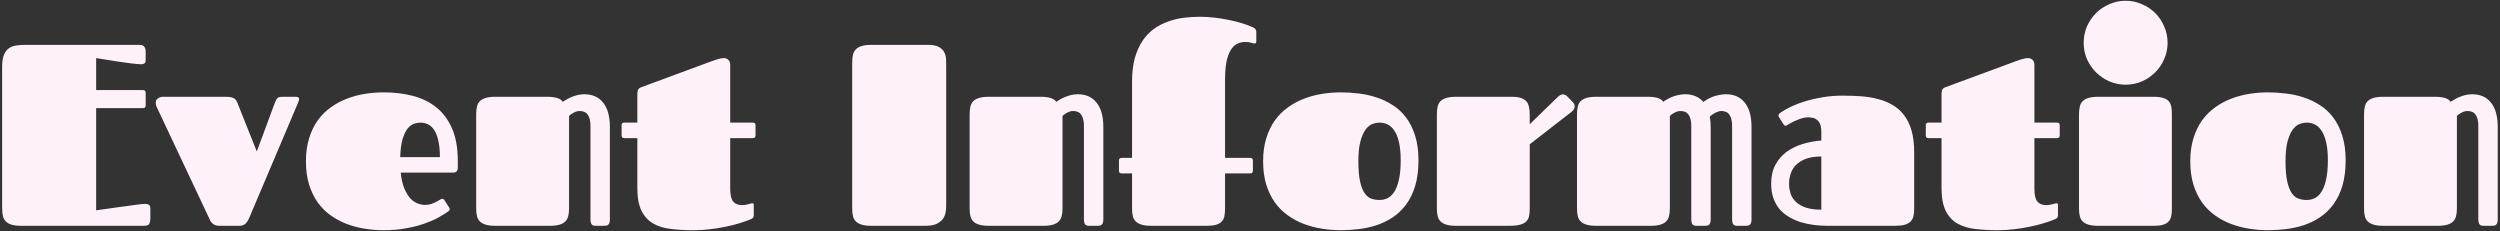 <svg width="930" height="86" viewBox="0 0 930 86" fill="none" xmlns="http://www.w3.org/2000/svg">
<rect x="0" y="0" width="930" height="86" fill="#333333" stroke="none"/>
<path d="M35.766 40.219V78.234C38.797 77.797 41.578 77.406 44.109 77.062C45.172 76.906 46.234 76.766 47.297 76.641C48.391 76.484 49.391 76.344 50.297 76.219C51.203 76.094 51.984 76 52.641 75.938C53.297 75.875 53.75 75.844 54 75.844C54.531 75.844 54.984 75.953 55.359 76.172C55.734 76.359 55.922 76.766 55.922 77.391V81.703C55.922 82.266 55.781 82.797 55.5 83.297C55.219 83.766 54.547 84 53.484 84H7.922C6.453 84 5.25 83.859 4.312 83.578C3.406 83.297 2.688 82.891 2.156 82.359C1.625 81.828 1.266 81.156 1.078 80.344C0.891 79.531 0.797 78.578 0.797 77.484V24.844C0.797 23.062 1 21.641 1.406 20.578C1.812 19.484 2.391 18.656 3.141 18.094C3.891 17.5 4.781 17.125 5.812 16.969C6.875 16.781 8.047 16.688 9.328 16.688H51.703C52.766 16.688 53.438 16.938 53.719 17.438C54.031 17.906 54.188 18.438 54.188 19.031V22.359C54.188 22.984 54.016 23.406 53.672 23.625C53.359 23.812 52.938 23.906 52.406 23.906C52.094 23.906 51.609 23.875 50.953 23.812C50.328 23.75 49.594 23.672 48.75 23.578C47.906 23.453 47 23.328 46.031 23.203C45.062 23.078 44.094 22.938 43.125 22.781C40.875 22.438 38.422 22.047 35.766 21.609V33.516H53.203C53.859 33.516 54.188 33.844 54.188 34.5V39.188C54.188 39.875 53.859 40.219 53.203 40.219H35.766ZM95.531 56.344L102.047 38.766C102.328 37.953 102.625 37.297 102.938 36.797C103.281 36.266 103.953 36 104.953 36H109.922C110.828 36 111.281 36.266 111.281 36.797C111.281 37.141 111.109 37.703 110.766 38.484L92.812 80.812C92.375 81.875 91.875 82.672 91.312 83.203C90.781 83.734 90.016 84 89.016 84H81.609C80.953 84 80.406 83.906 79.969 83.719C79.531 83.5 79.156 83.234 78.844 82.922C78.562 82.609 78.328 82.281 78.141 81.938C77.953 81.562 77.797 81.219 77.672 80.906L58.359 39.938C58.078 39.344 57.938 38.797 57.938 38.297C57.938 37.484 58.234 36.906 58.828 36.562C59.422 36.188 60.031 36 60.656 36H83.531C84.312 36 84.969 36.031 85.5 36.094C86.031 36.156 86.469 36.281 86.812 36.469C87.156 36.625 87.438 36.828 87.656 37.078C87.875 37.328 88.062 37.641 88.219 38.016L95.531 56.344ZM158.109 76.219C158.953 76.219 159.719 76.109 160.406 75.891C161.094 75.641 161.703 75.375 162.234 75.094C162.797 74.812 163.25 74.562 163.594 74.344C163.969 74.094 164.25 73.969 164.438 73.969C164.719 73.969 164.906 74.016 165 74.109C165.125 74.203 165.266 74.375 165.422 74.625L167.062 77.156C167.219 77.406 167.297 77.625 167.297 77.812C167.297 78.031 167.234 78.203 167.109 78.328C166.984 78.453 166.859 78.562 166.734 78.656C165.703 79.375 164.438 80.156 162.938 81C161.438 81.812 159.688 82.562 157.688 83.25C155.719 83.938 153.484 84.5 150.984 84.938C148.484 85.406 145.734 85.641 142.734 85.641C140.391 85.641 138.047 85.453 135.703 85.078C133.359 84.703 131.109 84.109 128.953 83.297C126.828 82.484 124.844 81.422 123 80.109C121.156 78.797 119.547 77.188 118.172 75.281C116.828 73.375 115.766 71.172 114.984 68.672C114.203 66.141 113.812 63.25 113.812 60C113.812 56.812 114.203 53.969 114.984 51.469C115.766 48.938 116.828 46.719 118.172 44.812C119.547 42.906 121.156 41.297 123 39.984C124.844 38.641 126.828 37.562 128.953 36.75C131.109 35.906 133.359 35.297 135.703 34.922C138.047 34.547 140.391 34.359 142.734 34.359C146.641 34.359 150.266 34.797 153.609 35.672C156.984 36.547 159.906 37.984 162.375 39.984C164.844 41.984 166.781 44.609 168.188 47.859C169.594 51.109 170.297 55.094 170.297 59.812V62.438C170.297 63 170.156 63.438 169.875 63.75C169.594 64.062 169.125 64.219 168.469 64.219H149.062C149.312 66.531 149.75 68.469 150.375 70.031C151.031 71.562 151.766 72.797 152.578 73.734C153.422 74.641 154.328 75.281 155.297 75.656C156.266 76.031 157.203 76.219 158.109 76.219ZM163.641 58.453C163.641 55.953 163.438 53.891 163.031 52.266C162.656 50.609 162.141 49.297 161.484 48.328C160.828 47.328 160.047 46.625 159.141 46.219C158.266 45.812 157.344 45.609 156.375 45.609C155.656 45.609 154.875 45.75 154.031 46.031C153.188 46.312 152.391 46.906 151.641 47.812C150.922 48.719 150.297 50.016 149.766 51.703C149.266 53.391 148.969 55.641 148.875 58.453H163.641ZM177.141 42.516C177.141 41.453 177.234 40.516 177.422 39.703C177.609 38.859 177.969 38.172 178.5 37.641C179.031 37.109 179.766 36.703 180.703 36.422C181.641 36.141 182.859 36 184.359 36H203.531C204.938 36 206.141 36.141 207.141 36.422C208.172 36.703 208.906 37.188 209.344 37.875C209.75 37.594 210.234 37.297 210.797 36.984C211.391 36.641 212.031 36.328 212.719 36.047C213.406 35.766 214.141 35.531 214.922 35.344C215.703 35.156 216.516 35.062 217.359 35.062C220.359 35.062 222.688 36.094 224.344 38.156C226.031 40.219 226.875 43.25 226.875 47.25V81.797C226.875 82.328 226.797 82.75 226.641 83.062C226.516 83.344 226.344 83.562 226.125 83.719C225.938 83.844 225.703 83.922 225.422 83.953C225.141 83.984 224.859 84 224.578 84H221.578C220.766 84 220.234 83.766 219.984 83.297C219.766 82.828 219.656 82.328 219.656 81.797V46.781C219.656 45 219.328 43.641 218.672 42.703C218.047 41.766 217.031 41.297 215.625 41.297C214.906 41.297 214.172 41.5 213.422 41.906C212.703 42.281 212.125 42.688 211.688 43.125V77.438C211.688 78.531 211.594 79.484 211.406 80.297C211.219 81.109 210.859 81.797 210.328 82.359C209.797 82.891 209.062 83.297 208.125 83.578C207.188 83.859 205.969 84 204.469 84H184.359C182.859 84 181.641 83.859 180.703 83.578C179.766 83.297 179.031 82.891 178.5 82.359C177.969 81.828 177.609 81.156 177.422 80.344C177.234 79.531 177.141 78.578 177.141 77.484V42.516ZM232.219 51.375C231.562 51.375 231.234 51.031 231.234 50.344V46.594C231.234 45.938 231.562 45.609 232.219 45.609H237.094V34.969C237.094 34.5 237.156 34.031 237.281 33.562C237.438 33.094 237.828 32.734 238.453 32.484L264.328 22.922C265.516 22.484 266.5 22.156 267.281 21.938C268.062 21.719 268.75 21.609 269.344 21.609C269.562 21.609 269.797 21.656 270.047 21.75C270.328 21.812 270.578 21.938 270.797 22.125C271.047 22.312 271.25 22.578 271.406 22.922C271.562 23.234 271.641 23.625 271.641 24.094V45.609H280.078C280.734 45.609 281.062 45.938 281.062 46.594V50.344C281.062 51.031 280.734 51.375 280.078 51.375H271.641V70.266C271.641 72.484 272 74.047 272.719 74.953C273.469 75.859 274.609 76.312 276.141 76.312C276.484 76.312 276.844 76.281 277.219 76.219C277.594 76.125 277.938 76.047 278.25 75.984C278.594 75.891 278.906 75.812 279.188 75.75C279.469 75.656 279.703 75.609 279.891 75.609C280.234 75.609 280.406 75.812 280.406 76.219V79.828C280.406 80.453 280.281 80.875 280.031 81.094C279.781 81.312 279.562 81.453 279.375 81.516C278.188 82.016 276.781 82.516 275.156 83.016C273.562 83.516 271.828 83.953 269.953 84.328C268.109 84.734 266.156 85.047 264.094 85.266C262.031 85.516 259.969 85.641 257.906 85.641C254.938 85.641 252.172 85.484 249.609 85.172C247.078 84.891 244.875 84.219 243 83.156C241.156 82.094 239.703 80.516 238.641 78.422C237.609 76.328 237.094 73.484 237.094 69.891V51.375H232.219ZM317.016 23.25C317.016 22.156 317.109 21.203 317.297 20.391C317.484 19.578 317.844 18.906 318.375 18.375C318.906 17.812 319.641 17.391 320.578 17.109C321.516 16.828 322.734 16.688 324.234 16.688H345.141C346.953 16.688 348.328 16.953 349.266 17.484C350.234 18.016 350.906 18.688 351.281 19.5C351.688 20.281 351.906 21.125 351.938 22.031C351.969 22.906 351.984 23.719 351.984 24.469V76.406C351.984 77.125 351.922 77.922 351.797 78.797C351.672 79.672 351.359 80.5 350.859 81.281C350.359 82.031 349.594 82.672 348.562 83.203C347.531 83.734 346.109 84 344.297 84H324.234C322.734 84 321.516 83.859 320.578 83.578C319.641 83.297 318.906 82.891 318.375 82.359C317.844 81.828 317.484 81.156 317.297 80.344C317.109 79.531 317.016 78.578 317.016 77.484V23.25ZM360.703 42.516C360.703 41.453 360.797 40.516 360.984 39.703C361.172 38.859 361.531 38.172 362.062 37.641C362.594 37.109 363.328 36.703 364.266 36.422C365.203 36.141 366.422 36 367.922 36H387.094C388.5 36 389.703 36.141 390.703 36.422C391.734 36.703 392.469 37.188 392.906 37.875C393.312 37.594 393.797 37.297 394.359 36.984C394.953 36.641 395.594 36.328 396.281 36.047C396.969 35.766 397.703 35.531 398.484 35.344C399.266 35.156 400.078 35.062 400.922 35.062C403.922 35.062 406.25 36.094 407.906 38.156C409.594 40.219 410.438 43.25 410.438 47.25V81.797C410.438 82.328 410.359 82.75 410.203 83.062C410.078 83.344 409.906 83.562 409.688 83.719C409.5 83.844 409.266 83.922 408.984 83.953C408.703 83.984 408.422 84 408.141 84H405.141C404.328 84 403.797 83.766 403.547 83.297C403.328 82.828 403.219 82.328 403.219 81.797V46.781C403.219 45 402.891 43.641 402.234 42.703C401.609 41.766 400.594 41.297 399.188 41.297C398.469 41.297 397.734 41.5 396.984 41.906C396.266 42.281 395.688 42.688 395.25 43.125V77.438C395.25 78.531 395.156 79.484 394.969 80.297C394.781 81.109 394.422 81.797 393.891 82.359C393.359 82.891 392.625 83.297 391.688 83.578C390.75 83.859 389.531 84 388.031 84H367.922C366.422 84 365.203 83.859 364.266 83.578C363.328 83.297 362.594 82.891 362.062 82.359C361.531 81.828 361.172 81.156 360.984 80.344C360.797 79.531 360.703 78.578 360.703 77.484V42.516ZM455.719 64.5V77.438C455.719 78.562 455.641 79.547 455.484 80.391C455.328 81.203 455 81.875 454.5 82.406C454 82.938 453.281 83.344 452.344 83.625C451.438 83.875 450.219 84 448.688 84H428.344C426.844 84 425.625 83.859 424.688 83.578C423.75 83.297 423.016 82.891 422.484 82.359C421.953 81.828 421.594 81.156 421.406 80.344C421.219 79.531 421.125 78.578 421.125 77.484V64.5H417.234C416.578 64.5 416.25 64.156 416.25 63.469V59.719C416.25 59.062 416.578 58.734 417.234 58.734H421.125V30.422C421.125 27.047 421.469 24.109 422.156 21.609C422.875 19.109 423.828 16.969 425.016 15.188C426.234 13.375 427.656 11.891 429.281 10.734C430.906 9.578 432.656 8.672 434.531 8.016C436.406 7.328 438.344 6.859 440.344 6.609C442.375 6.359 444.391 6.234 446.391 6.234C448.109 6.234 449.906 6.344 451.781 6.562C453.688 6.781 455.516 7.078 457.266 7.453C459.047 7.797 460.703 8.219 462.234 8.719C463.766 9.188 465.062 9.672 466.125 10.172C466.375 10.297 466.641 10.484 466.922 10.734C467.203 10.984 467.344 11.422 467.344 12.047V15.328C467.344 15.734 467.266 15.984 467.109 16.078C466.953 16.141 466.812 16.172 466.688 16.172C466.281 16.172 465.844 16.078 465.375 15.891C464.906 15.703 464.203 15.609 463.266 15.609C462.234 15.609 461.25 15.828 460.312 16.266C459.406 16.672 458.609 17.406 457.922 18.469C457.234 19.531 456.688 20.969 456.281 22.781C455.906 24.594 455.719 26.875 455.719 29.625V58.734H465.094C465.75 58.734 466.078 59.062 466.078 59.719V63.469C466.078 64.156 465.75 64.5 465.094 64.5H455.719ZM498.797 85.641C496.453 85.641 494.109 85.453 491.766 85.078C489.422 84.703 487.172 84.109 485.016 83.297C482.891 82.484 480.906 81.422 479.062 80.109C477.219 78.797 475.609 77.188 474.234 75.281C472.891 73.375 471.828 71.172 471.047 68.672C470.266 66.141 469.875 63.25 469.875 60C469.875 56.812 470.266 53.969 471.047 51.469C471.828 48.938 472.891 46.719 474.234 44.812C475.609 42.906 477.219 41.297 479.062 39.984C480.906 38.641 482.891 37.562 485.016 36.75C487.172 35.906 489.422 35.297 491.766 34.922C494.109 34.547 496.453 34.359 498.797 34.359C500.953 34.359 503.156 34.5 505.406 34.781C507.688 35.031 509.891 35.516 512.016 36.234C514.172 36.922 516.188 37.875 518.062 39.094C519.969 40.281 521.625 41.812 523.031 43.688C524.469 45.562 525.594 47.812 526.406 50.438C527.25 53.031 527.672 56.094 527.672 59.625C527.672 63.25 527.266 66.422 526.453 69.141C525.641 71.828 524.516 74.141 523.078 76.078C521.672 77.984 520.031 79.562 518.156 80.812C516.281 82.062 514.266 83.047 512.109 83.766C509.984 84.453 507.781 84.938 505.5 85.219C503.219 85.5 500.984 85.641 498.797 85.641ZM513.188 74.391C514.156 74.391 515.109 74.188 516.047 73.781C517.016 73.344 517.859 72.578 518.578 71.484C519.328 70.391 519.922 68.891 520.359 66.984C520.828 65.047 521.062 62.594 521.062 59.625C521.062 56.812 520.828 54.5 520.359 52.688C519.922 50.875 519.328 49.453 518.578 48.422C517.828 47.359 516.984 46.625 516.047 46.219C515.109 45.812 514.156 45.609 513.188 45.609C512.438 45.609 511.594 45.766 510.656 46.078C509.75 46.391 508.891 47.062 508.078 48.094C507.297 49.094 506.641 50.547 506.109 52.453C505.578 54.328 505.312 56.844 505.312 60C505.312 63.156 505.531 65.688 505.969 67.594C506.406 69.5 506.984 70.953 507.703 71.953C508.422 72.953 509.25 73.609 510.188 73.922C511.156 74.234 512.156 74.391 513.188 74.391ZM534.516 42.516C534.516 41.453 534.609 40.516 534.797 39.703C534.984 38.859 535.344 38.172 535.875 37.641C536.406 37.109 537.141 36.703 538.078 36.422C539.016 36.141 540.234 36 541.734 36H562.266C563.703 36 564.859 36.141 565.734 36.422C566.609 36.703 567.297 37.125 567.797 37.688C568.297 38.25 568.625 38.953 568.781 39.797C568.969 40.641 569.062 41.625 569.062 42.75V46.219L579.469 36.094C580.156 35.438 580.797 35.109 581.391 35.109C581.734 35.109 582.031 35.188 582.281 35.344C582.562 35.469 582.797 35.625 582.984 35.812L585.094 38.016C585.562 38.484 585.797 39 585.797 39.562C585.797 39.906 585.688 40.266 585.469 40.641C585.281 40.984 584.969 41.328 584.531 41.672L569.062 53.672V77.391C569.062 78.484 568.984 79.453 568.828 80.297C568.672 81.109 568.328 81.797 567.797 82.359C567.266 82.891 566.5 83.297 565.5 83.578C564.5 83.859 563.141 84 561.422 84H541.734C540.234 84 539.016 83.859 538.078 83.578C537.141 83.297 536.406 82.891 535.875 82.359C535.344 81.828 534.984 81.156 534.797 80.344C534.609 79.531 534.516 78.578 534.516 77.484V42.516ZM586.641 42.516C586.641 41.453 586.734 40.516 586.922 39.703C587.109 38.859 587.469 38.172 588 37.641C588.531 37.109 589.266 36.703 590.203 36.422C591.141 36.141 592.359 36 593.859 36H613.031C614.438 36 615.625 36.141 616.594 36.422C617.562 36.703 618.266 37.188 618.703 37.875C619.109 37.562 619.609 37.25 620.203 36.938C620.797 36.594 621.438 36.281 622.125 36C622.844 35.719 623.594 35.5 624.375 35.344C625.188 35.156 626.016 35.062 626.859 35.062C629.734 35.062 632 36.016 633.656 37.922C634.094 37.609 634.562 37.297 635.062 36.984C635.688 36.609 636.375 36.281 637.125 36C637.875 35.719 638.672 35.5 639.516 35.344C640.359 35.156 641.203 35.062 642.047 35.062C645.047 35.062 647.375 36.094 649.031 38.156C650.719 40.219 651.562 43.25 651.562 47.25V81.797C651.562 82.328 651.484 82.75 651.328 83.062C651.203 83.344 651.031 83.562 650.812 83.719C650.594 83.844 650.344 83.922 650.062 83.953C649.781 83.984 649.5 84 649.219 84H646.266C645.453 84 644.922 83.766 644.672 83.297C644.453 82.828 644.344 82.328 644.344 81.797V46.781C644.344 45 644.016 43.641 643.359 42.703C642.734 41.766 641.719 41.297 640.312 41.297C639.938 41.297 639.547 41.375 639.141 41.531C638.734 41.656 638.328 41.828 637.922 42.047C637.516 42.266 637.141 42.5 636.797 42.75C636.516 42.969 636.266 43.172 636.047 43.359C636.266 44.547 636.375 45.844 636.375 47.25V81.797C636.375 82.328 636.297 82.75 636.141 83.062C636.016 83.344 635.844 83.562 635.625 83.719C635.438 83.844 635.203 83.922 634.922 83.953C634.641 83.984 634.359 84 634.078 84H631.078C630.266 84 629.734 83.766 629.484 83.297C629.266 82.828 629.156 82.328 629.156 81.797V46.781C629.156 45 628.828 43.641 628.172 42.703C627.547 41.766 626.531 41.297 625.125 41.297C624.406 41.297 623.672 41.5 622.922 41.906C622.203 42.281 621.625 42.688 621.188 43.125V77.438C621.188 78.531 621.094 79.484 620.906 80.297C620.719 81.109 620.359 81.797 619.828 82.359C619.297 82.891 618.562 83.297 617.625 83.578C616.688 83.859 615.469 84 613.969 84H593.859C592.359 84 591.141 83.859 590.203 83.578C589.266 83.297 588.531 82.891 588 82.359C587.469 81.828 587.109 81.156 586.922 80.344C586.734 79.531 586.641 78.578 586.641 77.484V42.516ZM679.828 84C678.141 84 676.438 83.891 674.719 83.672C673.031 83.453 671.406 83.109 669.844 82.641C668.312 82.141 666.875 81.5 665.531 80.719C664.188 79.938 663.016 78.969 662.016 77.812C661.047 76.656 660.281 75.297 659.719 73.734C659.156 72.172 658.875 70.375 658.875 68.344C658.875 65.625 659.391 63.297 660.422 61.359C661.453 59.422 662.828 57.812 664.547 56.531C666.297 55.25 668.297 54.266 670.547 53.578C672.797 52.891 675.125 52.453 677.531 52.266V49.031C677.531 47.812 677.375 46.844 677.062 46.125C676.75 45.406 676.344 44.875 675.844 44.531C675.375 44.156 674.844 43.922 674.25 43.828C673.688 43.703 673.141 43.641 672.609 43.641C671.984 43.641 671.312 43.734 670.594 43.922C669.906 44.109 669.234 44.344 668.578 44.625C667.922 44.875 667.297 45.156 666.703 45.469C666.109 45.781 665.609 46.062 665.203 46.312C665.016 46.438 664.844 46.547 664.688 46.641C664.531 46.734 664.375 46.781 664.219 46.781C663.938 46.781 663.672 46.578 663.422 46.172L661.828 43.641C661.672 43.422 661.594 43.188 661.594 42.938C661.594 42.688 661.688 42.469 661.875 42.281C662.094 42.094 662.297 41.938 662.484 41.812C663.516 41.094 664.828 40.359 666.422 39.609C668.016 38.859 669.797 38.188 671.766 37.594C673.766 37 675.922 36.516 678.234 36.141C680.547 35.766 682.938 35.578 685.406 35.578C687.75 35.578 690.031 35.656 692.25 35.812C694.5 35.969 696.609 36.312 698.578 36.844C700.578 37.344 702.391 38.078 704.016 39.047C705.672 39.984 707.094 41.234 708.281 42.797C709.5 44.359 710.438 46.281 711.094 48.562C711.75 50.844 712.078 53.578 712.078 56.766V77.672C712.078 78.703 711.984 79.625 711.797 80.438C711.609 81.219 711.25 81.875 710.719 82.406C710.188 82.938 709.453 83.344 708.516 83.625C707.578 83.875 706.359 84 704.859 84H679.828ZM677.531 58.219C675.281 58.219 673.391 58.5 671.859 59.062C670.328 59.625 669.094 60.375 668.156 61.312C667.219 62.25 666.547 63.344 666.141 64.594C665.734 65.812 665.531 67.078 665.531 68.391C665.531 69.703 665.734 70.953 666.141 72.141C666.547 73.297 667.219 74.312 668.156 75.188C669.094 76.062 670.328 76.75 671.859 77.25C673.391 77.75 675.281 78 677.531 78V58.219ZM717.375 51.375C716.719 51.375 716.391 51.031 716.391 50.344V46.594C716.391 45.938 716.719 45.609 717.375 45.609H722.25V34.969C722.25 34.5 722.312 34.031 722.438 33.562C722.594 33.094 722.984 32.734 723.609 32.484L749.484 22.922C750.672 22.484 751.656 22.156 752.438 21.938C753.219 21.719 753.906 21.609 754.5 21.609C754.719 21.609 754.953 21.656 755.203 21.75C755.484 21.812 755.734 21.938 755.953 22.125C756.203 22.312 756.406 22.578 756.562 22.922C756.719 23.234 756.797 23.625 756.797 24.094V45.609H765.234C765.891 45.609 766.219 45.938 766.219 46.594V50.344C766.219 51.031 765.891 51.375 765.234 51.375H756.797V70.266C756.797 72.484 757.156 74.047 757.875 74.953C758.625 75.859 759.766 76.312 761.297 76.312C761.641 76.312 762 76.281 762.375 76.219C762.75 76.125 763.094 76.047 763.406 75.984C763.75 75.891 764.062 75.812 764.344 75.75C764.625 75.656 764.859 75.609 765.047 75.609C765.391 75.609 765.562 75.812 765.562 76.219V79.828C765.562 80.453 765.438 80.875 765.188 81.094C764.938 81.312 764.719 81.453 764.531 81.516C763.344 82.016 761.938 82.516 760.312 83.016C758.719 83.516 756.984 83.953 755.109 84.328C753.266 84.734 751.312 85.047 749.25 85.266C747.188 85.516 745.125 85.641 743.062 85.641C740.094 85.641 737.328 85.484 734.766 85.172C732.234 84.891 730.031 84.219 728.156 83.156C726.312 82.094 724.859 80.516 723.797 78.422C722.766 76.328 722.25 73.484 722.25 69.891V51.375H717.375ZM773.391 42.516C773.391 41.453 773.484 40.516 773.672 39.703C773.859 38.859 774.219 38.172 774.75 37.641C775.281 37.109 776.016 36.703 776.953 36.422C777.891 36.141 779.109 36 780.609 36H801.141C802.578 36 803.734 36.141 804.609 36.422C805.516 36.672 806.219 37.062 806.719 37.594C807.219 38.125 807.547 38.797 807.703 39.609C807.859 40.422 807.938 41.391 807.938 42.516V77.578C807.938 78.641 807.859 79.578 807.703 80.391C807.547 81.172 807.219 81.844 806.719 82.406C806.219 82.938 805.516 83.344 804.609 83.625C803.734 83.875 802.578 84 801.141 84H780.609C779.109 84 777.891 83.859 776.953 83.578C776.016 83.297 775.281 82.891 774.75 82.359C774.219 81.828 773.859 81.156 773.672 80.344C773.484 79.531 773.391 78.578 773.391 77.484V42.516ZM775.125 15.938C775.125 13.781 775.531 11.75 776.344 9.844C777.188 7.938 778.312 6.281 779.719 4.875C781.125 3.469 782.781 2.359 784.688 1.547C786.594 0.703 788.625 0.281 790.781 0.281C792.906 0.281 794.906 0.703 796.781 1.547C798.688 2.359 800.344 3.469 801.75 4.875C803.156 6.281 804.266 7.938 805.078 9.844C805.922 11.75 806.344 13.781 806.344 15.938C806.344 18.062 805.922 20.078 805.078 21.984C804.266 23.859 803.156 25.5 801.75 26.906C800.344 28.312 798.688 29.438 796.781 30.281C794.906 31.094 792.906 31.5 790.781 31.5C788.625 31.5 786.594 31.094 784.688 30.281C782.781 29.438 781.125 28.312 779.719 26.906C778.312 25.5 777.188 23.859 776.344 21.984C775.531 20.078 775.125 18.062 775.125 15.938ZM843.703 85.641C841.359 85.641 839.016 85.453 836.672 85.078C834.328 84.703 832.078 84.109 829.922 83.297C827.797 82.484 825.812 81.422 823.969 80.109C822.125 78.797 820.516 77.188 819.141 75.281C817.797 73.375 816.734 71.172 815.953 68.672C815.172 66.141 814.781 63.25 814.781 60C814.781 56.812 815.172 53.969 815.953 51.469C816.734 48.938 817.797 46.719 819.141 44.812C820.516 42.906 822.125 41.297 823.969 39.984C825.812 38.641 827.797 37.562 829.922 36.75C832.078 35.906 834.328 35.297 836.672 34.922C839.016 34.547 841.359 34.359 843.703 34.359C845.859 34.359 848.062 34.5 850.312 34.781C852.594 35.031 854.797 35.516 856.922 36.234C859.078 36.922 861.094 37.875 862.969 39.094C864.875 40.281 866.531 41.812 867.938 43.688C869.375 45.562 870.5 47.812 871.312 50.438C872.156 53.031 872.578 56.094 872.578 59.625C872.578 63.25 872.172 66.422 871.359 69.141C870.547 71.828 869.422 74.141 867.984 76.078C866.578 77.984 864.938 79.562 863.062 80.812C861.188 82.062 859.172 83.047 857.016 83.766C854.891 84.453 852.688 84.938 850.406 85.219C848.125 85.5 845.891 85.641 843.703 85.641ZM858.094 74.391C859.062 74.391 860.016 74.188 860.953 73.781C861.922 73.344 862.766 72.578 863.484 71.484C864.234 70.391 864.828 68.891 865.266 66.984C865.734 65.047 865.969 62.594 865.969 59.625C865.969 56.812 865.734 54.5 865.266 52.688C864.828 50.875 864.234 49.453 863.484 48.422C862.734 47.359 861.891 46.625 860.953 46.219C860.016 45.812 859.062 45.609 858.094 45.609C857.344 45.609 856.5 45.766 855.562 46.078C854.656 46.391 853.797 47.062 852.984 48.094C852.203 49.094 851.547 50.547 851.016 52.453C850.484 54.328 850.219 56.844 850.219 60C850.219 63.156 850.438 65.688 850.875 67.594C851.312 69.5 851.891 70.953 852.609 71.953C853.328 72.953 854.156 73.609 855.094 73.922C856.062 74.234 857.062 74.391 858.094 74.391ZM879.422 42.516C879.422 41.453 879.516 40.516 879.703 39.703C879.891 38.859 880.25 38.172 880.781 37.641C881.312 37.109 882.047 36.703 882.984 36.422C883.922 36.141 885.141 36 886.641 36H905.812C907.219 36 908.422 36.141 909.422 36.422C910.453 36.703 911.188 37.188 911.625 37.875C912.031 37.594 912.516 37.297 913.078 36.984C913.672 36.641 914.312 36.328 915 36.047C915.688 35.766 916.422 35.531 917.203 35.344C917.984 35.156 918.797 35.062 919.641 35.062C922.641 35.062 924.969 36.094 926.625 38.156C928.312 40.219 929.156 43.25 929.156 47.25V81.797C929.156 82.328 929.078 82.75 928.922 83.062C928.797 83.344 928.625 83.562 928.406 83.719C928.219 83.844 927.984 83.922 927.703 83.953C927.422 83.984 927.141 84 926.859 84H923.859C923.047 84 922.516 83.766 922.266 83.297C922.047 82.828 921.938 82.328 921.938 81.797V46.781C921.938 45 921.609 43.641 920.953 42.703C920.328 41.766 919.312 41.297 917.906 41.297C917.188 41.297 916.453 41.5 915.703 41.906C914.984 42.281 914.406 42.688 913.969 43.125V77.438C913.969 78.531 913.875 79.484 913.688 80.297C913.5 81.109 913.141 81.797 912.609 82.359C912.078 82.891 911.344 83.297 910.406 83.578C909.469 83.859 908.25 84 906.75 84H886.641C885.141 84 883.922 83.859 882.984 83.578C882.047 83.297 881.312 82.891 880.781 82.359C880.25 81.828 879.891 81.156 879.703 80.344C879.516 79.531 879.422 78.578 879.422 77.484V42.516Z" fill="#FFF1F9"/>
</svg>
